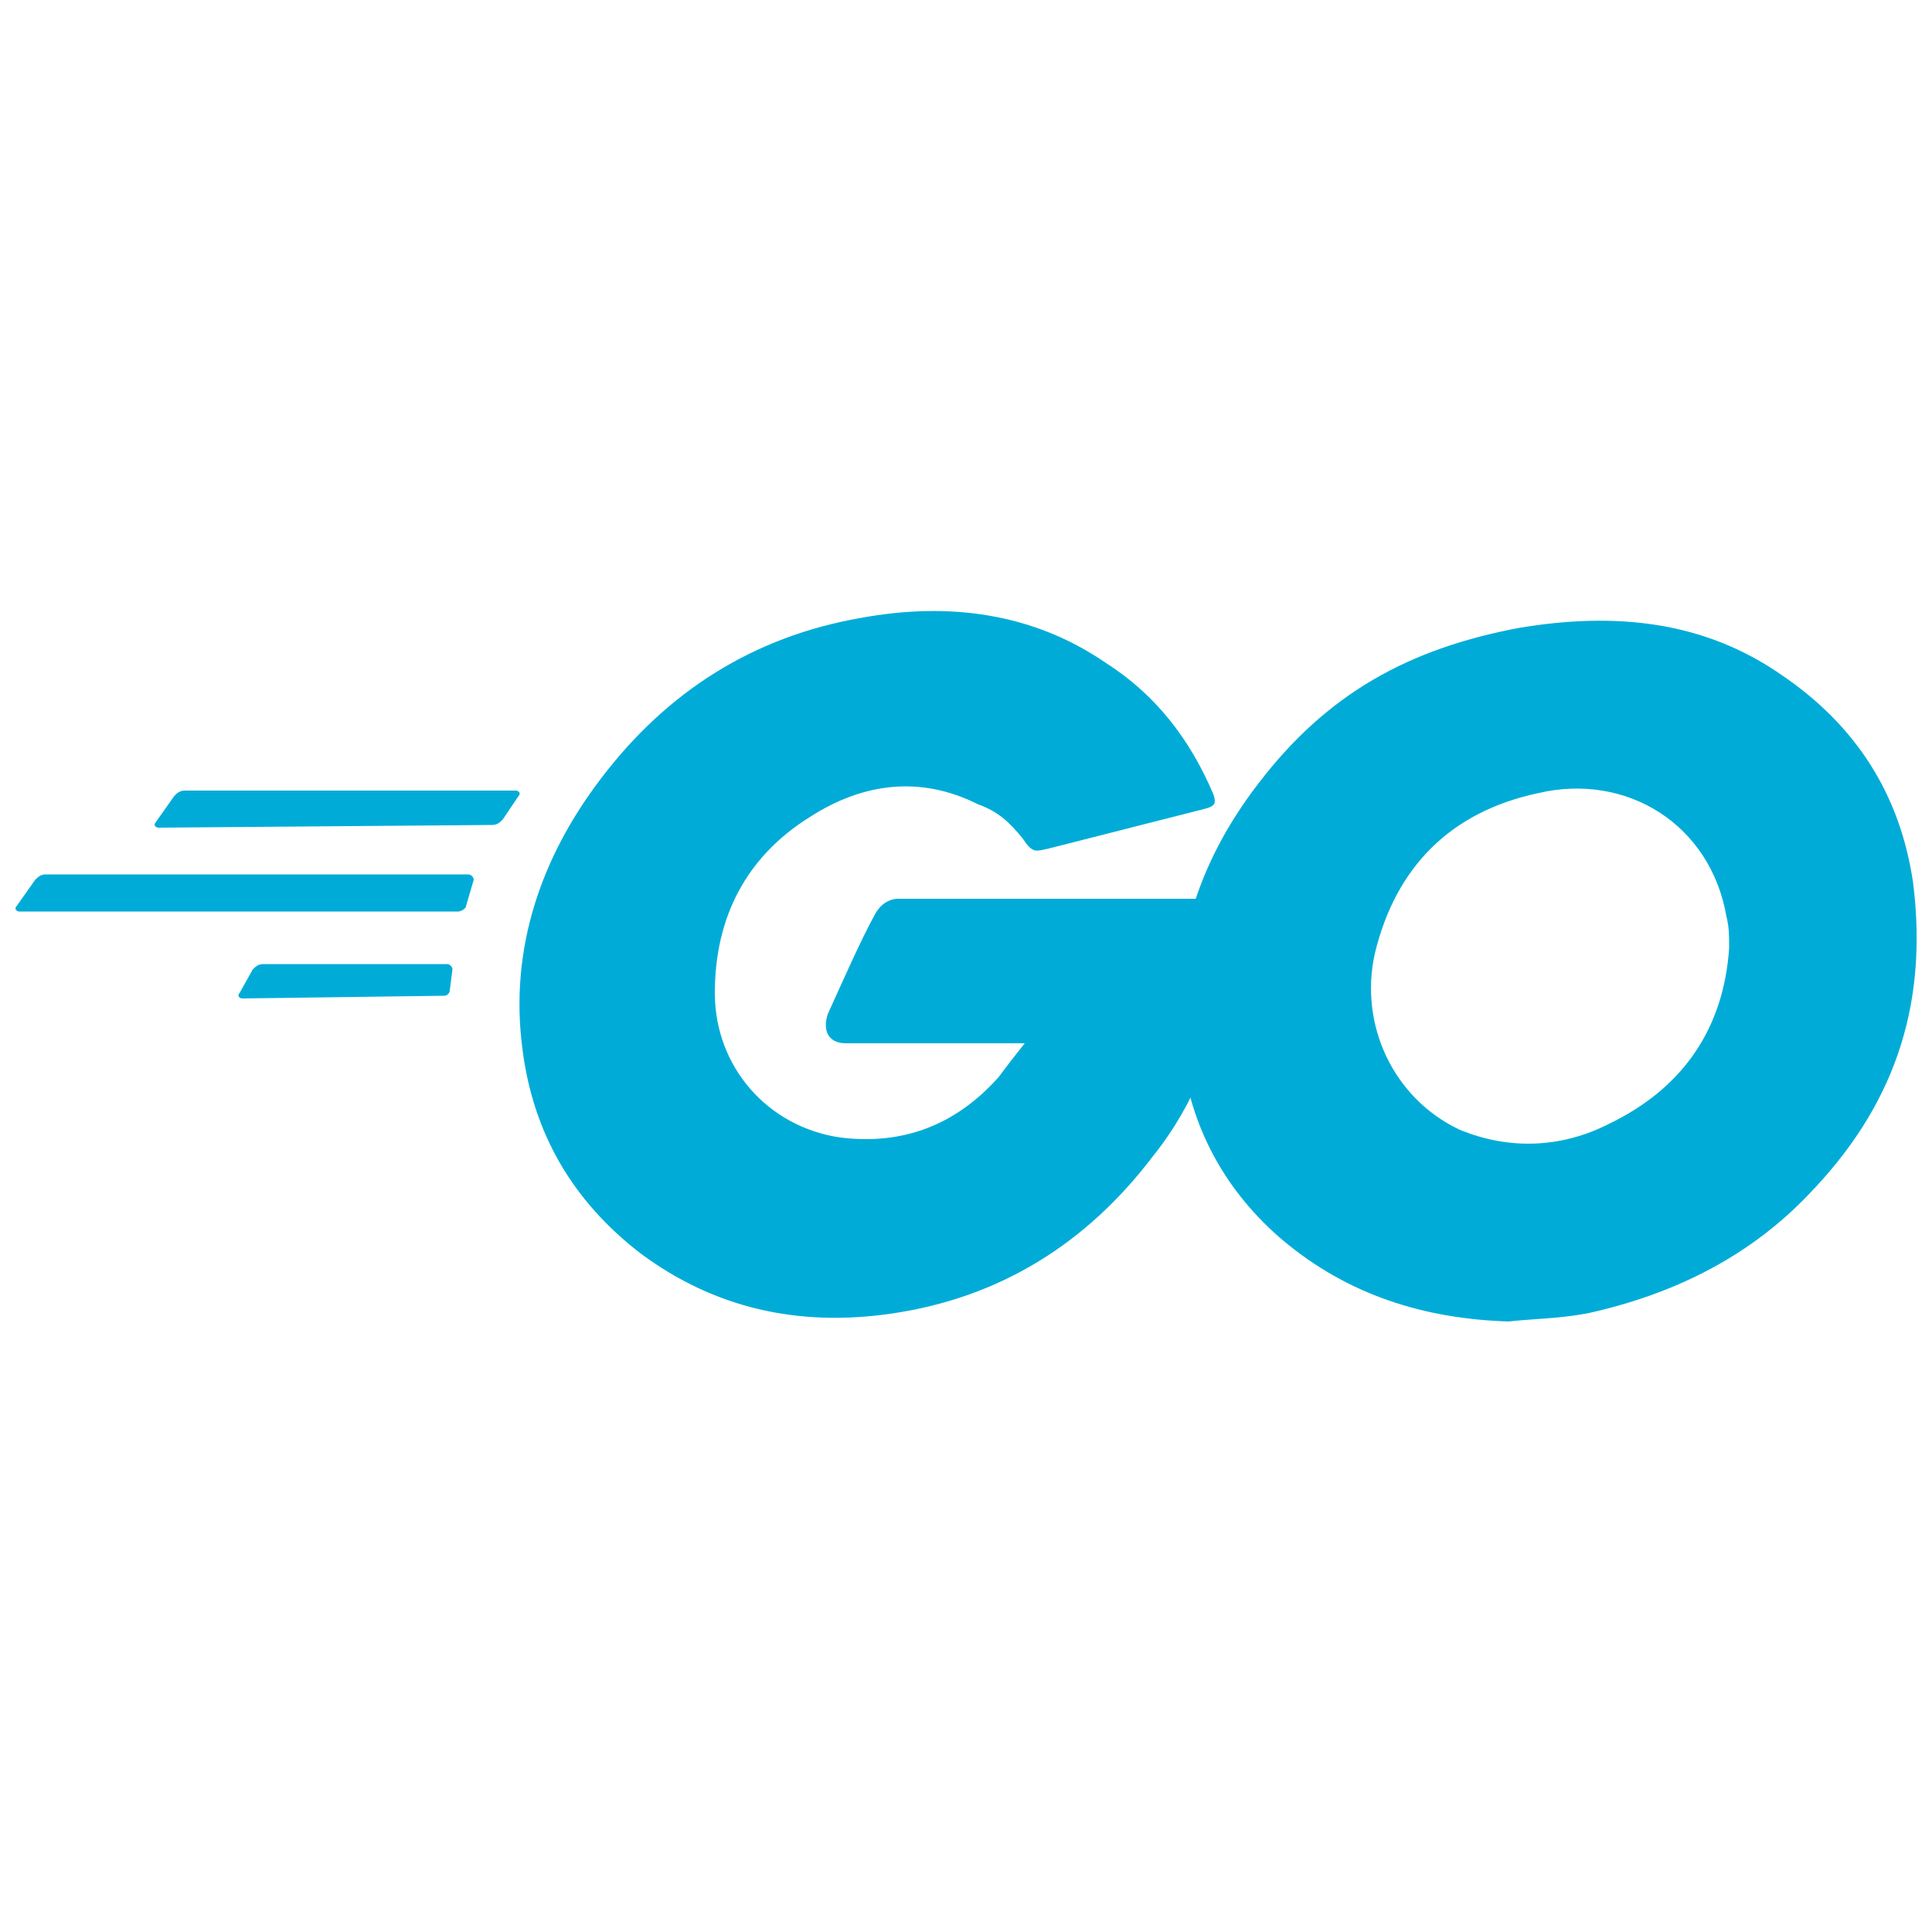 <?xml version="1.0" encoding="utf-8"?>
<!-- Generator: Adobe Illustrator 24.2.1, SVG Export Plug-In . SVG Version: 6.00 Build 0)  -->
<svg version="1.1" id="Layer_1" xmlns="http://www.w3.org/2000/svg" xmlns:xlink="http://www.w3.org/1999/xlink" x="0px" y="0px"
	 viewBox="0 0 500 500" style="enable-background:new 0 0 500 500;" xml:space="preserve">
<style type="text/css">
	.st0{fill:#00ACD7;}
</style>
<g>
	<path class="st0" d="M41,214.2c-0.7,0-1.4-0.7-0.7-1.4l4.8-6.8c0.7-0.7,1.4-1.4,2.7-1.4h85.7c0.7,0,1.4,0.7,0.7,1.4l-4.1,6.1
		c-0.7,0.7-1.4,1.4-2.7,1.4L41,214.2z M5,235.9c-0.7,0-1.4-0.7-0.7-1.4l4.8-6.8c0.7-0.7,1.4-1.4,2.7-1.4h109.4
		c0.7,0,1.4,0.7,1.4,1.4l-2,6.8c0,0.7-1.4,1.4-2,1.4H5z M62.7,258.4c-0.7,0-1.4-0.7-0.7-1.4l3.4-6.1c0.7-0.7,1.4-1.4,2.7-1.4h47.6
		c0.7,0,1.4,0.7,1.4,1.4l-0.7,5.4c0,0.7-0.7,1.4-1.4,1.4L62.7,258.4z M311.5,209.4l-40.1,10.2c-3.4,0.7-4.1,1.4-6.8-2.7
		c-3.4-4.1-6.1-6.8-11.6-8.8c-15-7.5-29.9-5.4-43.5,3.4c-16.3,10.2-24.5,25.8-24.5,45.5c0,19,13.6,34.7,32.6,37.4
		c16.3,2,29.9-3.4,40.8-15.6c2-2.7,4.1-5.4,6.8-8.8h-46.2c-4.8,0-6.1-3.4-4.8-7.5c3.4-7.5,8.8-19.7,12.2-25.8
		c0.7-1.4,2.7-4.1,6.1-4.1h87c-0.7,6.8-0.7,12.9-1.4,19.7c-2.7,17-8.8,33.3-19.7,46.9c-17,22.4-39.4,36.7-68,40.8
		c-23.8,3.4-45.5-1.4-64.6-15.6c-17.7-13.6-27.9-31.3-30.6-53c-3.4-25.8,4.8-49.6,20.4-70c17-22.4,39.4-36.7,67.3-41.5
		c22.4-4.1,44.2-1.4,63.2,11.6c12.9,8.2,21.8,19.7,27.9,34C314.9,208.1,314.3,208.7,311.5,209.4L311.5,209.4z"/>
	<path class="st0" d="M390.4,342c-21.8-0.7-41.5-6.8-58.5-21.1c-14.3-12.2-23.1-27.9-25.8-46.2c-4.1-27.2,3.4-51,19.7-72.1
		c17.7-23.1,38.7-34.7,67.3-40.1c24.5-4.1,47.6-2,68,12.2c19,12.9,30.6,30.6,34,53.7c4.1,32.6-5.4,58.5-27.2,80.9
		c-15.6,16.3-35.3,25.8-57.1,30.6C403.3,341.3,396.5,341.3,390.4,342z M447.5,245.4c0-3.4,0-5.4-0.7-8.2
		c-4.1-23.8-25.8-37.4-48.9-31.9c-22.4,4.8-36.7,19-42.1,41.5c-4.1,18.4,4.8,37.4,21.8,45.5c12.9,5.4,26.5,4.8,38.7-1.4
		C435.9,281.5,446.1,265.8,447.5,245.4z"/>
</g>
</svg>
